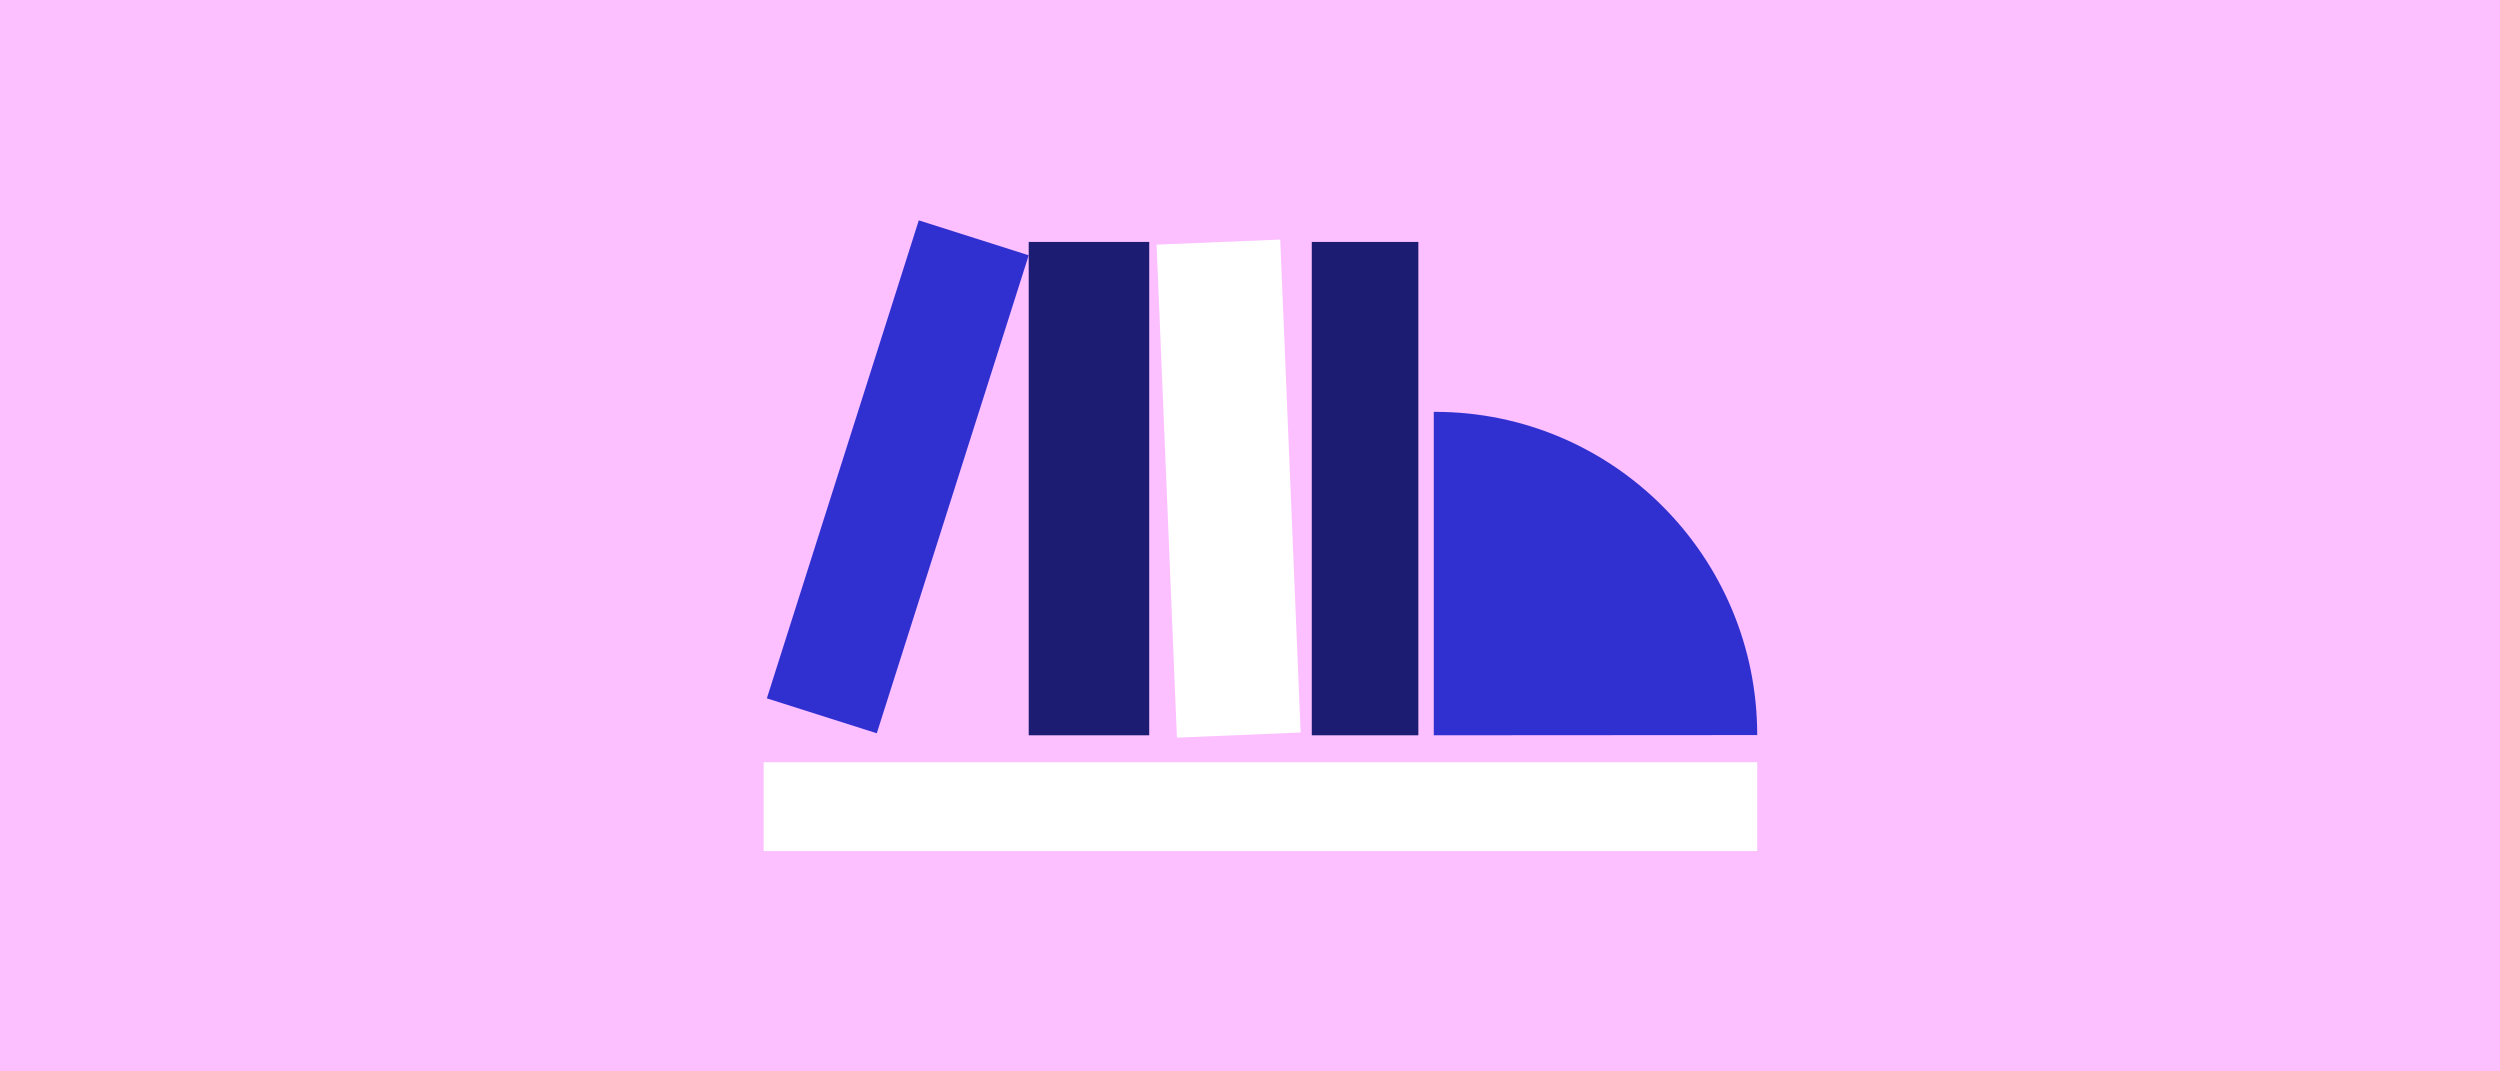 <?xml version="1.0" encoding="UTF-8"?>
<svg id="Calque_3" data-name="Calque 3" xmlns="http://www.w3.org/2000/svg" viewBox="0 0 350 150">
  <defs>
    <style>
      .cls-1 {
        fill: #3030d1;
      }

      .cls-2 {
        fill: #fff;
      }

      .cls-3 {
        fill: #fcbfff;
      }

      .cls-4 {
        fill: #1c1c73;
      }
    </style>
  </defs>
  <rect class="cls-3" y="0" width="350" height="150"/>
  <polygon class="cls-1" points="144.02 35.74 122.75 102.66 107.36 97.77 128.63 30.85 144.02 35.74 144.02 35.74"/>
  <path class="cls-1" d="M200.73,57.66h.18c24.91,0,45.1,20.26,45.1,45.25,0,0-26.39.03-45.28.03v-45.28h0Z"/>
  <polygon class="cls-4" points="198.57 33.87 198.57 102.94 183.65 102.94 183.65 33.87 198.57 33.87 198.57 33.87"/>
  <polygon class="cls-2" points="179.23 33.54 182.09 102.55 164.77 103.27 161.92 34.25 179.23 33.54 179.23 33.54"/>
  <polygon class="cls-4" points="160.89 33.87 160.89 102.94 144.02 102.94 144.02 33.87 160.89 33.87 160.89 33.87"/>
  <rect class="cls-2" x="106.91" y="106.71" width="139.1" height="12.44"/>
</svg>